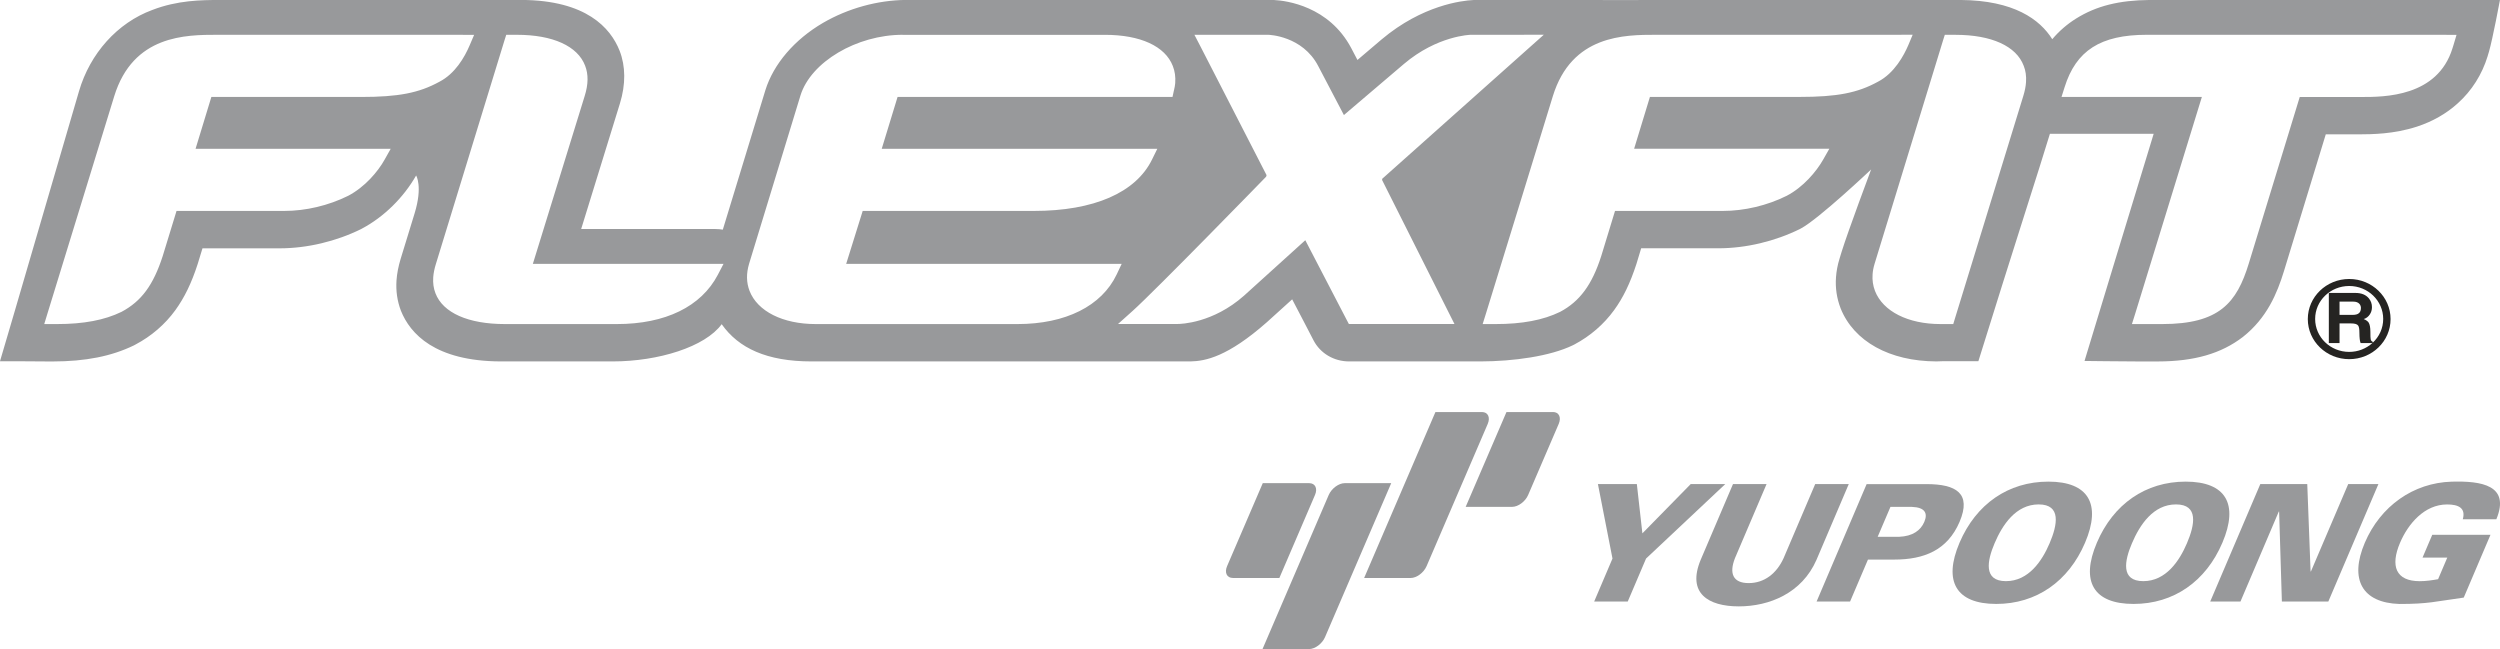 <?xml version="1.0" encoding="UTF-8"?>
<!DOCTYPE svg PUBLIC "-//W3C//DTD SVG 1.1//EN" "http://www.w3.org/Graphics/SVG/1.1/DTD/svg11.dtd">
<!-- Creator: CorelDRAW X5 -->
<svg xmlns="http://www.w3.org/2000/svg" xml:space="preserve" width="75.159mm" height="19.515mm" style="shape-rendering:geometricPrecision; text-rendering:geometricPrecision; image-rendering:optimizeQuality; fill-rule:evenodd; clip-rule:evenodd"
viewBox="0 0 65.386 16.978"
 xmlns:xlink="http://www.w3.org/1999/xlink">
 <defs>
  <style type="text/css">
   <![CDATA[
    .fil1 {fill:#252422;fill-rule:nonzero}
    .fil0 {fill:#98999B;fill-rule:nonzero}
   ]]>
  </style>
 </defs>
 <g id="Warstwa_x0020_1">
  <g id="_331318896">
   <path id="_331307896" class="fil0" d="M65.386 0c-0.001,0.008 -0.191,1.019 -0.287,1.351l-0.027 0.088 -0.004 0.014 -0.002 0.008 -0.002 0.008c-0.146,0.477 -0.414,0.903 -0.778,1.23 -0.299,0.272 -0.66,0.478 -1.071,0.613 -0.61,0.198 -1.176,0.2 -1.516,0.202l-0.05 0 -0.819 0 -1.095 3.582c-0.176,0.571 -0.441,1.219 -1.074,1.718 -0.57,0.437 -1.272,0.638 -2.22,0.64l-0.001 0 -0.526 0c-0.358,0 -1.394,-0.013 -1.394,-0.013 0.091,-0.293 1.325,-4.372 1.809,-5.942l-2.256 0 -0.458 0c-0.234,0.781 -0.983,3.087 -1.871,5.948l-0.913 0 -0.188 0.006c-1.221,-0.005 -2.155,-0.523 -2.501,-1.385 -0.102,-0.264 -0.143,-0.537 -0.122,-0.818 0.011,-0.156 0.041,-0.319 0.094,-0.49l0.054 -0.177c0.161,-0.522 0.771,-2.151 0.771,-2.151 0,0 -1.373,1.299 -1.841,1.546l-0.009 0.004 -0.009 0.006c-0.658,0.325 -1.415,0.505 -2.132,0.506l-2.024 0 -0.124 0.41c-0.163,0.501 -0.346,0.882 -0.585,1.209 -0.267,0.369 -0.626,0.679 -1.038,0.897l-0.014 0.007 -0.012 0.006 -0.014 0.007c-0.593,0.288 -1.555,0.421 -2.415,0.423l-0.073 0 -1.181 0 -2.183 0c-0.398,0 -0.754,-0.212 -0.93,-0.551 -0.012,-0.023 -0.119,-0.228 -0.26,-0.501l-0.299 -0.572 -0.66 0.597c-1.027,0.906 -1.609,1.019 -1.998,1.027l-0.015 0 -1.197 0 -2.294 0 -1.13 0 -5.279 0c-1.164,0 -1.906,-0.345 -2.348,-0.974 -0.431,0.593 -1.654,0.974 -2.852,0.974l-2.931 0c-1.718,-0.007 -2.365,-0.724 -2.606,-1.324 -0.098,-0.257 -0.135,-0.521 -0.116,-0.799 0.013,-0.18 0.049,-0.363 0.108,-0.559 0.008,-0.025 0.156,-0.507 0.364,-1.187 0.219,-0.712 0.041,-0.994 0.041,-0.994 -0.331,0.581 -0.846,1.086 -1.415,1.388l-0.01 0.005 -0.009 0.006c-0.658,0.325 -1.415,0.505 -2.131,0.506l-2.023 0 -0.126 0.412c-0.161,0.499 -0.347,0.879 -0.584,1.206 -0.268,0.37 -0.629,0.681 -1.04,0.897l-0.013 0.007 -0.015 0.008 -0.014 0.008c-0.588,0.285 -1.265,0.42 -2.126,0.421l-0.001 0 -0.07 0c-0.331,-0.006 -1.307,-0.006 -1.307,-0.006 0.187,-0.614 2.002,-6.854 2.066,-7.06 0.289,-0.991 1.006,-1.791 1.916,-2.127 0.664,-0.257 1.291,-0.26 1.747,-0.262l0.066 -0.001 7.855 0c1.682,0.012 2.318,0.728 2.556,1.328 0.159,0.405 0.162,0.881 0.009,1.379l-1.014 3.285 3.514 0c0.066,0 0.13,0.006 0.191,0.016l1.113 -3.647c0.214,-0.687 0.763,-1.327 1.509,-1.762 0.655,-0.38 1.424,-0.592 2.168,-0.599l5.347 0c0.384,0.002 0.758,0.002 1.101,0.002 0.582,0 1.073,-0.002 1.369,-0.002l0.033 0 1.759 0 0.019 0.002c0.325,0.017 1.434,0.161 2.016,1.253l0.165 0.315 0.634 -0.539c1.066,-0.896 2.1,-1.013 2.391,-1.028l0.019 -0.002 1.475 0 0.057 0c0.525,0.001 1.584,0.002 2.37,0.002 0.421,0 0.764,-0.001 0.904,-0.001l0.065 -0.001 7.857 0c1.402,0.01 2.077,0.51 2.401,1.026 0.179,-0.212 0.388,-0.393 0.622,-0.539 0.529,-0.331 1.125,-0.48 1.93,-0.487l9.155 0zm-1.398 0.91l-7.841 0c-1.207,0 -1.849,0.411 -2.149,1.373l-0.08 0.253 0.266 0 3.405 0c-0.104,0.341 -1.62,5.272 -1.749,5.686l-0.08 0.254 0.792 0c1.494,0 1.95,-0.556 2.264,-1.583l1.333 -4.356 1.612 0c0.595,0 1.99,0 2.383,-1.274l0.031 -0.099 0.075 -0.252 -0.263 0zm-12.979 0l-0.143 0 -0.044 0.139c-0.069,0.222 -1.792,5.845 -1.792,5.848 -0.031,0.103 -0.048,0.192 -0.053,0.281 -0.011,0.147 0.01,0.293 0.063,0.432 0.208,0.534 0.865,0.866 1.713,0.866l0.334 0 0.042 -0.139c0.068,-0.222 1.79,-5.824 1.79,-5.827 0.041,-0.133 0.064,-0.251 0.071,-0.359 0.011,-0.158 -0.009,-0.304 -0.061,-0.431 -0.193,-0.514 -0.842,-0.809 -1.781,-0.809l-0.141 0zm-1.277 0l-6.416 0c-0.826,0 -2.209,0 -2.703,1.608 -0.017,0.054 -1.621,5.278 -1.755,5.703l-0.08 0.255 0.339 0c0.692,0 1.244,-0.103 1.688,-0.32 0.513,-0.273 0.834,-0.708 1.074,-1.457l0.361 -1.182 2.816 0c0.567,0 1.16,-0.14 1.675,-0.396 0.434,-0.227 0.774,-0.633 0.949,-0.939l0.166 -0.292 -0.337 0 -4.769 0 0.413 -1.355 3.914 0c0.979,0 1.517,-0.104 2.051,-0.398 0.433,-0.224 0.681,-0.695 0.793,-0.956l0.114 -0.272 -0.295 0zm-9.871 0l-1.395 0c-0.009,0 -0.874,0.021 -1.75,0.765l-1.567 1.334 -0.671 -1.28c-0.413,-0.797 -1.3,-0.819 -1.309,-0.819l-1.609 0 -0.321 0 0.148 0.285c0.252,0.488 1.724,3.356 1.737,3.382 0,0.002 0.001,0.006 0.002,0.009l-0.007 0.017 -0.003 0.017c-0.029,0.031 -2.9,2.98 -3.494,3.513l-0.381 0.341 1.553 0c0.093,0 0.93,-0.021 1.743,-0.741l1.602 -1.45c0.227,0.436 1.036,1.992 1.084,2.086l0.056 0.106 2.762 0 -0.143 -0.284c-0.249,-0.495 -1.749,-3.481 -1.749,-3.48 0,0 -0.001,-0.005 0,-0.023 0.001,-0.006 0.003,-0.011 0.002,-0.011l-0.001 0c0.094,-0.083 3.243,-2.892 3.843,-3.426l0.384 -0.342 -0.514 0zm-16.253 0c-1.202,0 -2.4,0.711 -2.672,1.585l-1.344 4.402c-0.077,0.26 -0.072,0.491 0.011,0.71 0.207,0.535 0.87,0.869 1.732,0.869l5.278 0c1.257,0 2.201,-0.473 2.592,-1.296l0.132 -0.279 -0.308 0 -6.898 0 0.432 -1.384 4.478 0c1.569,0 2.666,-0.478 3.09,-1.345l0.138 -0.281 -0.314 0 -6.894 0 0.414 -1.355 7.034 0 0.157 0 0.033 -0.153 0.008 -0.033c0.013,-0.056 0.026,-0.117 0.03,-0.177 0.012,-0.164 -0.009,-0.31 -0.063,-0.447 -0.201,-0.518 -0.848,-0.815 -1.774,-0.815l-5.293 0zm-10.225 0l-0.143 0 -0.044 0.138c-0.068,0.22 -1.777,5.792 -1.794,5.849 -0.041,0.13 -0.064,0.246 -0.072,0.356 -0.01,0.15 0.008,0.286 0.058,0.416 0.195,0.513 0.858,0.807 1.817,0.807l2.929 0c1.268,0 2.205,-0.457 2.64,-1.289l0.149 -0.286 -0.322 0 -4.665 0 1.355 -4.388c0.097,-0.308 0.1,-0.568 0.012,-0.795 -0.195,-0.513 -0.845,-0.808 -1.783,-0.808l-0.138 0zm-1.279 0l-6.414 0c-0.826,0 -2.209,0 -2.704,1.608 0,0 -1.621,5.274 -1.753,5.705l-0.077 0.253 0.335 0c0.693,0 1.243,-0.103 1.687,-0.32 0.519,-0.277 0.83,-0.697 1.076,-1.457l0.362 -1.182 2.815 0c0.565,0 1.159,-0.14 1.675,-0.396 0.439,-0.23 0.779,-0.636 0.949,-0.94l0.163 -0.29 -0.334 0 -4.77 0 0.413 -1.355 3.914 0c0.978,0 1.516,-0.104 2.051,-0.398 0.409,-0.211 0.657,-0.637 0.792,-0.955l0.116 -0.272 -0.295 0z"/>
   <path id="_331429016" class="fil1" d="M61.749 8.06c0,0.061 -0.02,0.108 -0.057,0.135 -0.033,0.028 -0.089,0.041 -0.163,0.041l-0.339 0 0 -0.347 0.359 0c0.073,0 0.128,0.021 0.161,0.059 0.026,0.029 0.04,0.067 0.04,0.113zm0.309 0.904l0 -0.025c-0.03,-0.012 -0.047,-0.033 -0.053,-0.066 -0.006,-0.026 -0.008,-0.092 -0.008,-0.193 0,-0.115 -0.016,-0.195 -0.045,-0.242 -0.022,-0.034 -0.065,-0.066 -0.129,-0.093 0.067,-0.02 0.118,-0.061 0.157,-0.118 0.039,-0.056 0.058,-0.12 0.058,-0.193 0,-0.087 -0.026,-0.161 -0.08,-0.229 -0.077,-0.094 -0.193,-0.143 -0.352,-0.143l-0.696 0 0 1.311 0.28 0 0 -0.514 0.296 0c0.1,0 0.163,0.017 0.191,0.056 0.022,0.029 0.033,0.093 0.033,0.192 0,0.063 0.003,0.115 0.008,0.161 0.003,0.037 0.011,0.071 0.023,0.105l0.308 0c-0.16,0.143 -0.372,0.231 -0.606,0.231 -0.494,0 -0.891,-0.385 -0.891,-0.862 0,-0.476 0.398,-0.862 0.891,-0.862 0.49,0 0.889,0.386 0.889,0.862 0,0.245 -0.105,0.466 -0.274,0.622zm-0.615 -1.667c-0.598,0 -1.083,0.47 -1.083,1.048 0,0.581 0.486,1.049 1.083,1.049 0.598,0 1.082,-0.468 1.082,-1.049 0,-0.578 -0.484,-1.048 -1.082,-1.048z"/>
   <path id="_329412704" class="fil0" d="M35.171 12.637c-0.158,0 -0.345,0.139 -0.419,0.309l-1.732 4.031 1.222 0c0.156,-0.004 0.339,-0.142 0.412,-0.31l1.733 -4.031 -1.215 0z"/>
   <path id="_329413328" class="fil0" d="M34.242 12.637l-1.215 0 -0.933 2.17c-0.074,0.171 -0.006,0.31 0.152,0.31l1.215 0 0.932 -2.171c0.074,-0.171 0.006,-0.309 -0.152,-0.309z"/>
   <path id="_329412896" class="fil0" d="M38.758 10.777l-1.215 0 -1.865 4.341 1.215 0c0.158,0 0.345,-0.139 0.419,-0.311l1.599 -3.72c0.073,-0.172 0.005,-0.31 -0.152,-0.31z"/>
   <path id="_329412824" class="fil0" d="M40.615 10.777l-1.214 0 -1.067 2.48 1.214 0c0.158,0 0.346,-0.138 0.42,-0.311l0.8 -1.86c0.073,-0.172 0.005,-0.31 -0.153,-0.31z"/>
   <polygon id="_329413112" class="fil0" points="42.174,14.609 41.793,12.661 42.811,12.661 42.956,13.95 44.22,12.661 45.124,12.661 43.052,14.609 42.573,15.733 41.695,15.733 "/>
   <path id="_329412728" class="fil0" d="M48.354 12.661l-0.845 1.983c-0.381,0.872 -1.234,1.216 -2.032,1.216 -0.799,0 -1.359,-0.344 -0.997,-1.216l0.846 -1.983 0.878 0 -0.827 1.939c-0.156,0.398 -0.053,0.651 0.359,0.651 0.412,0 0.731,-0.253 0.913,-0.651l0.827 -1.939 0.878 0z"/>
   <path id="_329413160" class="fil0" d="M49.11 14.04l0.334 -0.782 0.562 0c0.341,0.012 0.42,0.165 0.324,0.391 -0.095,0.225 -0.306,0.377 -0.658,0.391l-0.563 0zm-0.722 1.694l0.468 -1.098 0.689 0c0.776,0 1.39,-0.244 1.707,-0.987 0.317,-0.745 -0.088,-0.987 -0.865,-0.987l-1.566 0 -1.309 3.072 0.877 0z"/>
   <path id="_329413256" class="fil0" d="M53.607 14.209c-0.194,0.455 -0.546,0.991 -1.142,0.991 -0.597,0 -0.491,-0.536 -0.297,-0.991 0.204,-0.48 0.556,-1.016 1.153,-1.016 0.597,0 0.491,0.536 0.286,1.016zm-1.396 1.587c1.048,0 1.891,-0.588 2.323,-1.601 0.432,-1.012 0.089,-1.598 -0.959,-1.598 -1.049,0 -1.892,0.586 -2.324,1.598 -0.432,1.013 -0.088,1.601 0.96,1.601z"/>
   <path id="_329413664" class="fil0" d="M57.199 14.209c-0.194,0.455 -0.546,0.991 -1.142,0.991 -0.597,0 -0.491,-0.536 -0.296,-0.991 0.204,-0.48 0.555,-1.016 1.152,-1.016 0.597,0 0.491,0.536 0.286,1.016zm-1.396 1.587c1.049,0 1.891,-0.588 2.323,-1.601 0.432,-1.012 0.09,-1.598 -0.96,-1.598 -1.048,0 -1.892,0.586 -2.323,1.598 -0.432,1.013 -0.089,1.601 0.96,1.601z"/>
   <polygon id="_331415304" class="fil0" points="59.118,12.661 60.346,12.661 60.433,14.95 60.444,14.941 61.417,12.661 62.207,12.661 60.897,15.733 59.682,15.733 59.61,13.38 59.601,13.38 58.599,15.733 57.808,15.733 "/>
   <path id="_331415592" class="fil0" d="M64.006 14.584l-0.645 0 0.254 -0.596 1.523 0 -0.699 1.642c-0.755,0.103 -0.918,0.167 -1.682,0.167 -0.974,-0.03 -1.315,-0.64 -0.906,-1.601 0.41,-0.96 1.27,-1.568 2.27,-1.598 0.778,-0.022 1.539,0.089 1.171,0.983l-0.878 0c0.084,-0.299 -0.121,-0.387 -0.41,-0.387 -0.593,0 -1.02,0.506 -1.231,1.002 -0.258,0.605 -0.116,1.005 0.515,1.005 0.163,0 0.336,-0.026 0.48,-0.052l0.24 -0.564z"/>
  </g>
 </g>
</svg>

